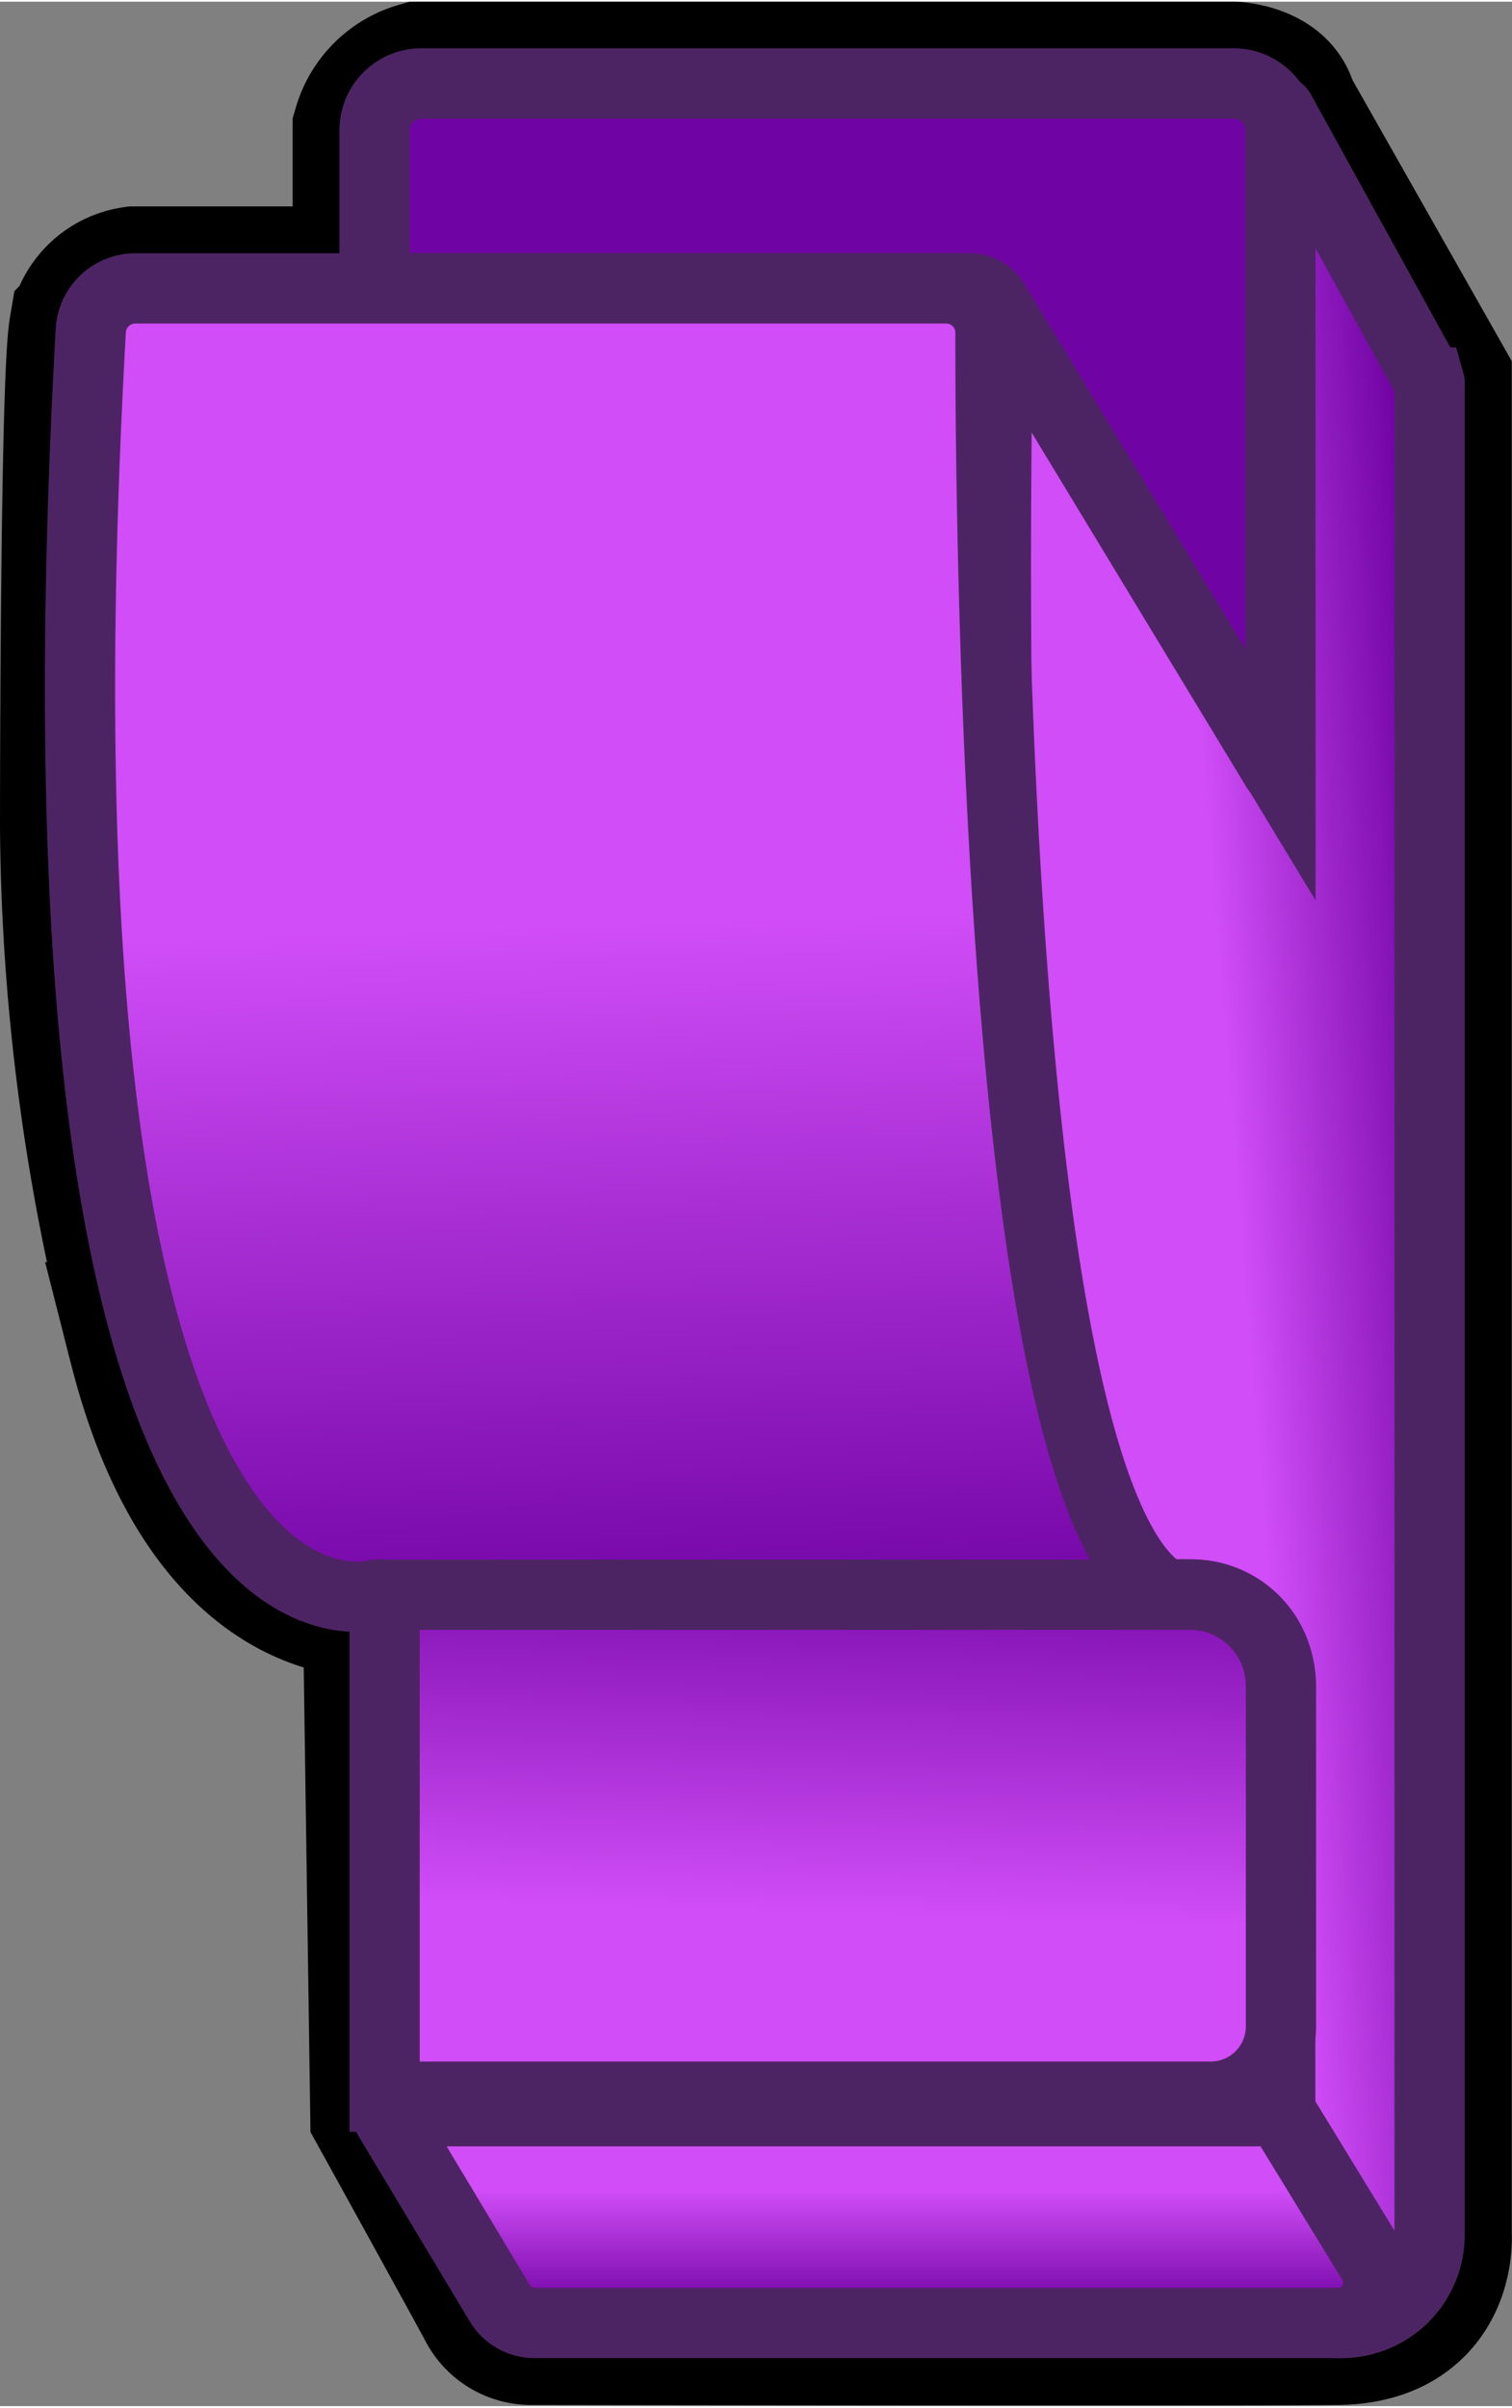 <svg xmlns="http://www.w3.org/2000/svg" xmlns:xlink="http://www.w3.org/1999/xlink" width="64.50" height="102.65" viewBox="0 0 64.59 102.65"><rect x="0" y="0" width="64.59" height="102.65" fill="#808080" stroke="none"/><defs><linearGradient id="a" x1="52.95" y1="52.1" x2="62.4" y2="51.34" gradientUnits="userSpaceOnUse"><stop offset="0" stop-color="#d04df7"/><stop offset="1" stop-color="#7003a3"/></linearGradient><linearGradient id="b" x1="34.16" y1="-5.68" x2="34.41" y2="-2.61" xlink:href="#a"/><linearGradient id="c" x1="35.44" y1="81.59" x2="35.95" y2="64.74" xlink:href="#a"/><linearGradient id="d" x1="37.72" y1="93.43" x2="37.72" y2="98.54" xlink:href="#a"/><linearGradient id="e" x1="26.24" y1="39.35" x2="27.26" y2="69.48" xlink:href="#a"/></defs><g data-name="Purple Ship front"><path d="M18 3.5h34.7s1.65.1 1.82 1.2l6.56 11.57v79.06s.28 3.72-3.94 3.77-34.4 0-34.4 0a1.6 1.6 0 01-1.47-.86c-.53-1-4.52-8.22-4.52-8.22l-.32-22s-6.95 1.27-10-10.71A89.68 89.68 0 013.5 35.23s0-18.95.38-21.19a2.26 2.26 0 011.9-1.8H16V5.49a2.94 2.94 0 012-1.99z" style="stroke-miterlimit:10;fill:#fff;stroke:#000;stroke-width:7px"/><path d="M54.69 90.05V71.79A3.78 3.78 0 0050.91 68h-1.5c-.42.29-7.79 4.52-6.77-54.58a.09.09 0 01.17 0l11.71 19.32a.09.09 0 00.17-.05l-.17-28a.09.09 0 01.17 0l6.38 11.57a.09.09 0 010 .05v79.02a3.76 3.76 0 01-3.76 3.77h-.11a.08.08 0 01-.08-.07l-2.43-9v.02z" style="fill:url(#a);stroke:#4d2463;stroke-width:3px;stroke-miterlimit:10"/><path d="M16 12.24V5.49a2 2 0 012-2h34.7a2 2 0 012 2V33L42.45 12.79a1.16 1.16 0 00-1-.55z" style="fill:url(#b);stroke:#4d2463;stroke-width:3px;stroke-miterlimit:10"/><path d="M16.43 68h34.38a3.91 3.91 0 013.91 3.91v14.53a3 3 0 01-3 3H16.43z" style="fill:url(#c);stroke:#4d2463;stroke-width:3px;stroke-miterlimit:10"/><path d="M16.59 90.33l4.75 7.91a1.73 1.73 0 001.47.86h34.33a1.72 1.72 0 001.48-2.62l-3.93-6.42H16.75a.18.18 0 00-.16.27z" style="fill:url(#d);stroke:#4d2463;stroke-width:3px;stroke-miterlimit:10"/><path d="M5.78 12.24h34.63a1.89 1.89 0 011.9 1.9c0 9.31.37 49.86 7.5 53.87H16.43a1.55 1.55 0 00-.37 0C14.48 68.39.75 69.81 3.88 14a1.91 1.91 0 011.9-1.76z" style="fill:url(#e);stroke:#4d2463;stroke-width:3px;stroke-miterlimit:10"/></g></svg>